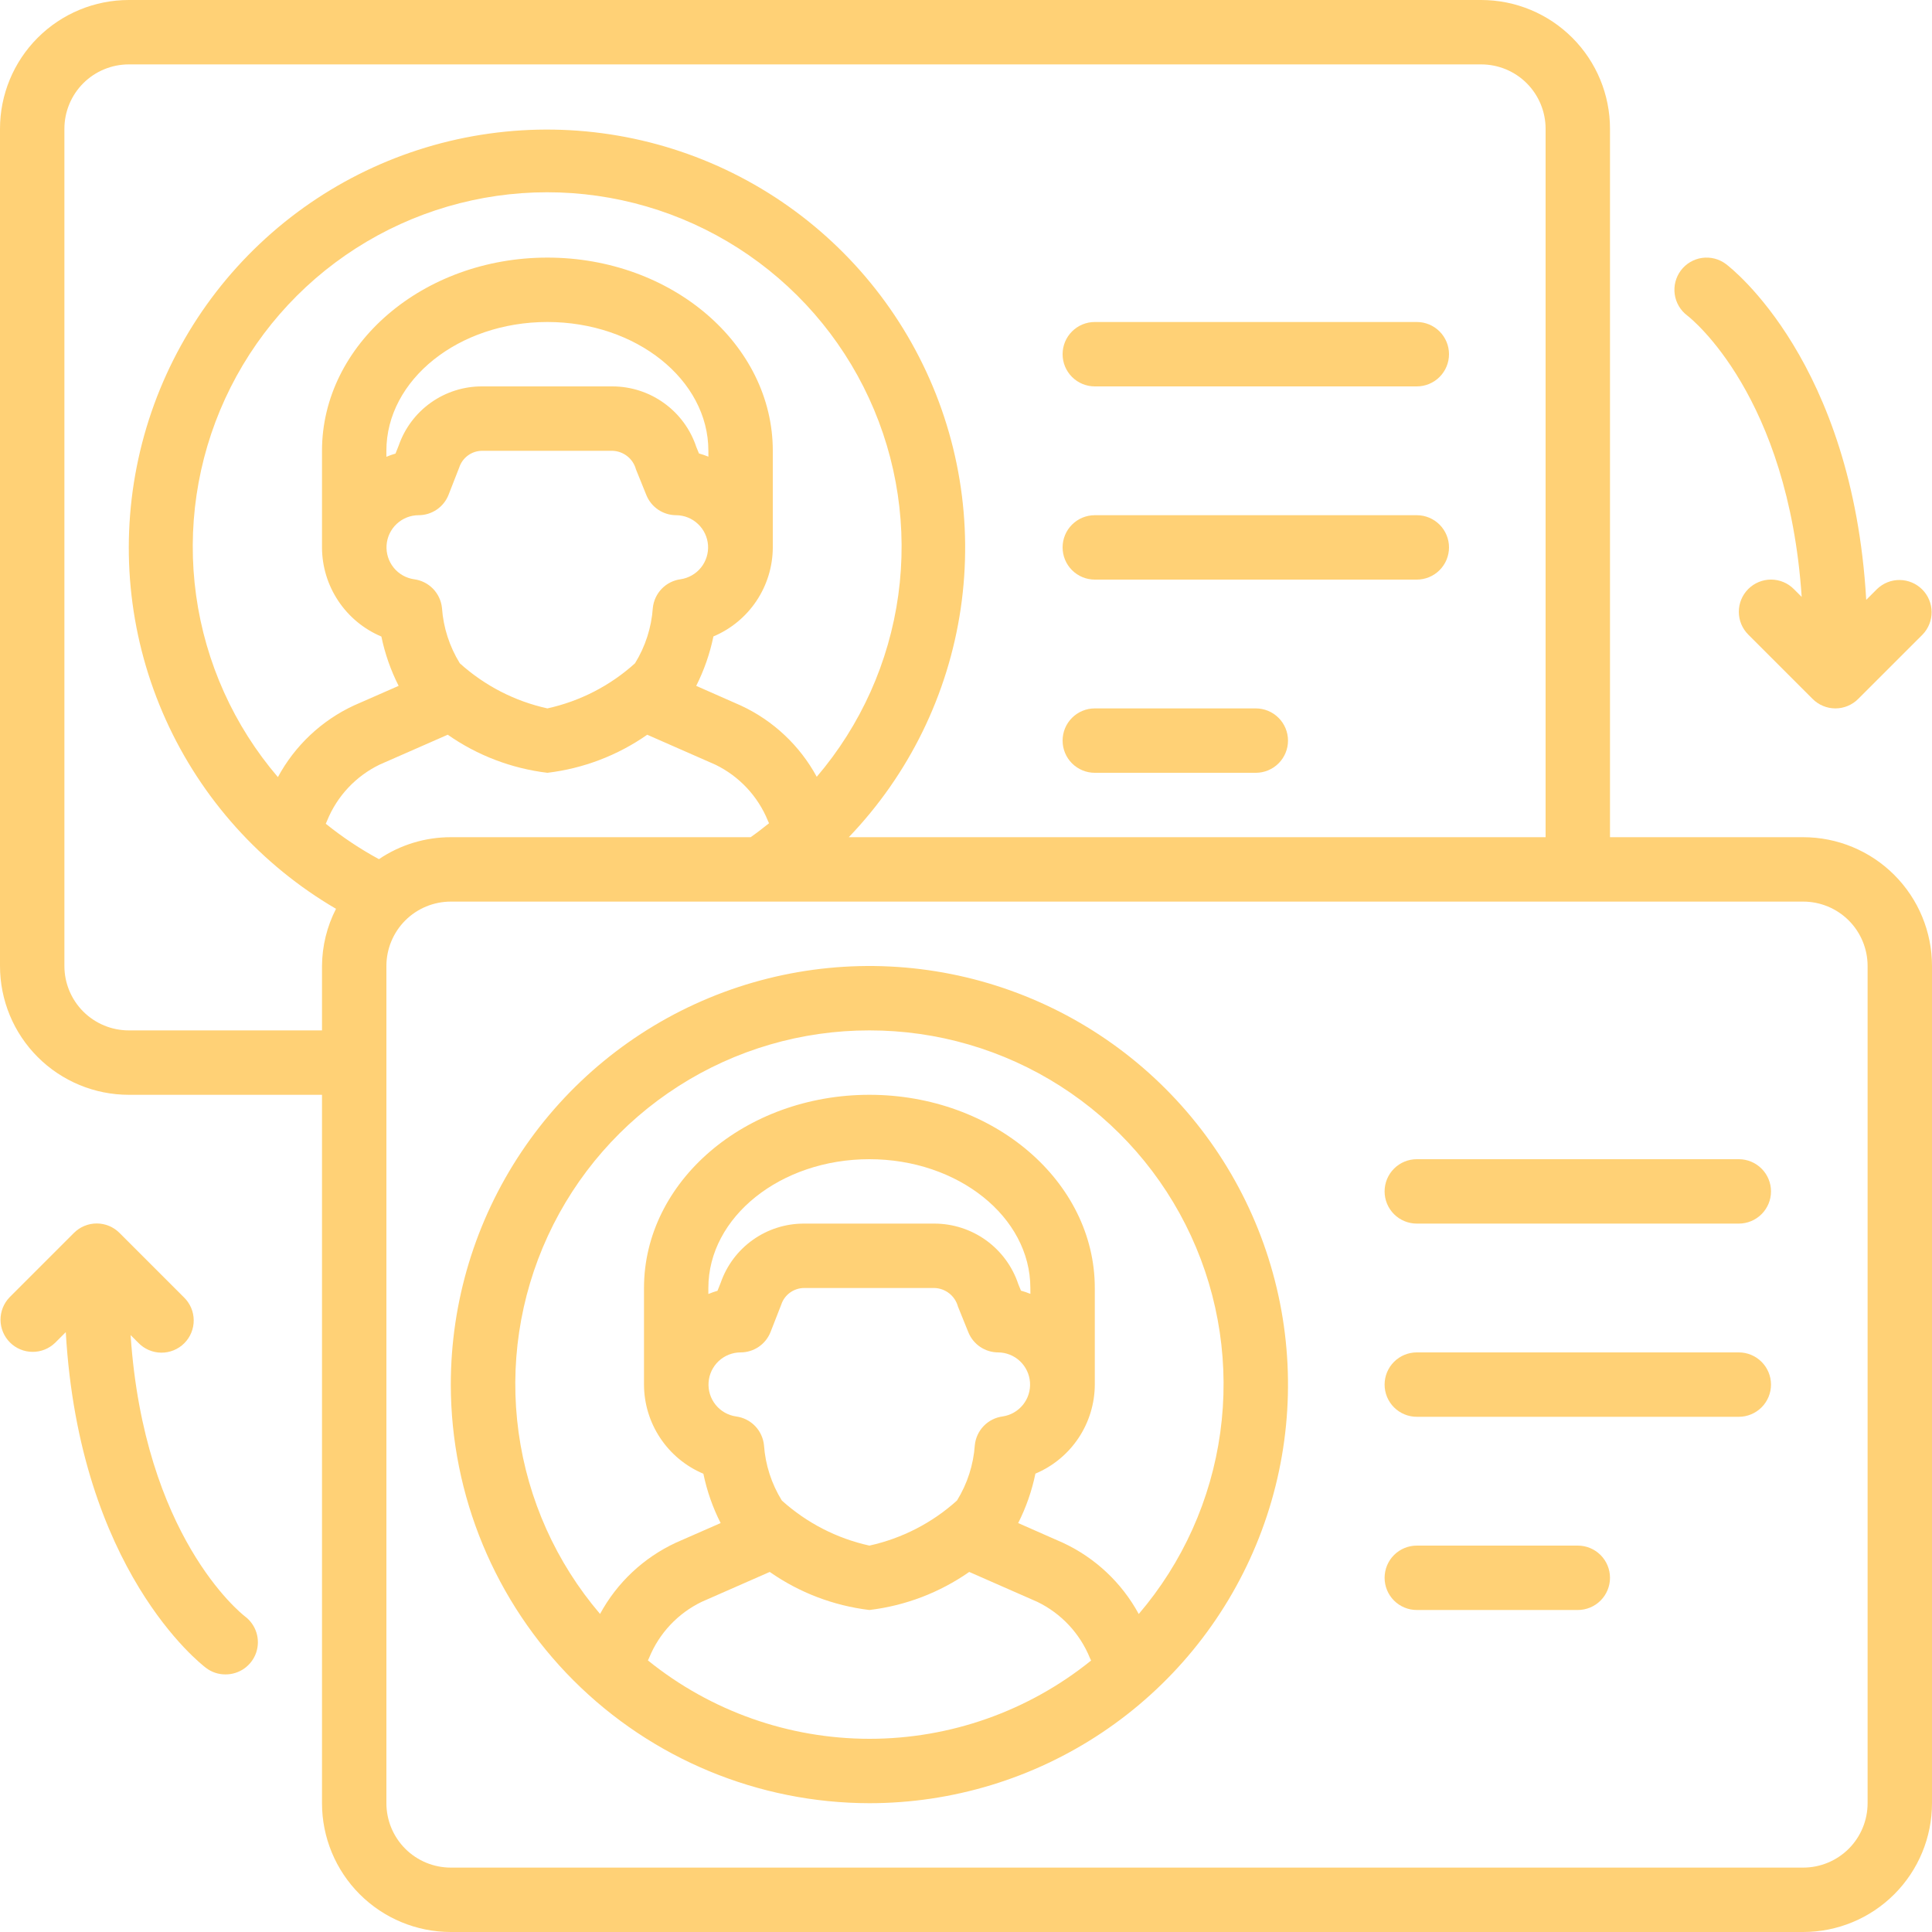 <svg width="87" height="87" viewBox="0 0 87 87" fill="none" xmlns="http://www.w3.org/2000/svg">
<g clip-path="url(#clip0_156_1483)">
<path d="M5.8 49.3H14.5V81.2C14.5 82.738 15.111 84.213 16.199 85.301C17.287 86.389 18.762 87 20.3 87H81.2C82.738 87 84.213 86.389 85.301 85.301C86.389 84.213 87 82.738 87 81.2V43.5C87 41.962 86.389 40.486 85.301 39.399C84.213 38.311 82.738 37.7 81.2 37.7H72.5V5.8C72.5 4.262 71.889 2.786 70.801 1.699C69.713 0.611 68.238 0 66.7 0L5.8 0C4.262 0 2.786 0.611 1.699 1.699C0.611 2.786 0 4.262 0 5.8L0 43.5C0 45.038 0.611 46.514 1.699 47.601C2.786 48.689 4.262 49.3 5.8 49.3ZM36.779 34.98C36.015 33.574 34.82 32.45 33.369 31.775L31.351 30.885C31.706 30.181 31.967 29.432 32.126 28.659C32.916 28.327 33.591 27.77 34.066 27.057C34.542 26.344 34.797 25.507 34.8 24.65V20.3C34.8 15.502 30.246 11.6 24.65 11.6C19.055 11.6 14.5 15.502 14.5 20.3V24.65C14.502 25.508 14.757 26.346 15.233 27.059C15.708 27.773 16.383 28.331 17.174 28.664C17.333 29.435 17.595 30.182 17.951 30.885L15.938 31.768C14.479 32.446 13.278 33.578 12.514 34.994C10.53 32.677 9.253 29.839 8.832 26.818C8.412 23.797 8.866 20.718 10.141 17.947C11.416 15.176 13.458 12.828 16.026 11.182C18.594 9.535 21.58 8.66 24.631 8.658C27.681 8.656 30.668 9.528 33.238 11.171C35.808 12.815 37.853 15.16 39.131 17.93C40.41 20.699 40.867 23.777 40.451 26.799C40.034 29.821 38.76 32.66 36.779 34.98ZM20.707 29.87C20.242 29.117 19.965 28.263 19.903 27.38C19.87 27.055 19.729 26.75 19.502 26.515C19.274 26.28 18.974 26.128 18.65 26.085C18.287 26.034 17.957 25.847 17.727 25.562C17.497 25.277 17.383 24.915 17.408 24.55C17.433 24.184 17.596 23.842 17.864 23.591C18.131 23.341 18.484 23.201 18.85 23.2C19.142 23.2 19.426 23.112 19.667 22.948C19.908 22.784 20.094 22.551 20.2 22.279L20.68 21.05C20.752 20.832 20.89 20.643 21.075 20.508C21.26 20.373 21.483 20.301 21.712 20.3H27.575C27.818 20.306 28.053 20.391 28.244 20.541C28.436 20.691 28.574 20.899 28.637 21.134L29.106 22.294C29.214 22.561 29.4 22.791 29.639 22.952C29.879 23.114 30.161 23.2 30.45 23.2C30.815 23.203 31.165 23.344 31.43 23.595C31.696 23.845 31.857 24.186 31.883 24.55C31.908 24.913 31.795 25.273 31.567 25.558C31.338 25.842 31.011 26.03 30.65 26.084C30.326 26.127 30.026 26.278 29.798 26.513C29.571 26.748 29.43 27.053 29.397 27.379C29.335 28.262 29.06 29.117 28.594 29.87C27.478 30.878 26.119 31.577 24.65 31.9C23.182 31.577 21.823 30.877 20.707 29.87ZM31.9 20.564C31.761 20.508 31.619 20.459 31.475 20.419L31.356 20.129C31.093 19.334 30.585 18.643 29.906 18.154C29.228 17.664 28.412 17.4 27.575 17.4H21.712C20.887 17.396 20.081 17.651 19.407 18.128C18.733 18.605 18.226 19.281 17.955 20.061L17.81 20.425C17.671 20.466 17.533 20.514 17.399 20.57V20.3C17.399 17.101 20.651 14.5 24.649 14.5C28.646 14.5 31.899 17.101 31.899 20.3L31.9 20.564ZM14.733 36.949C15.183 35.846 16.026 34.949 17.098 34.43L20.162 33.085C21.494 34.017 23.036 34.606 24.65 34.8C26.267 34.607 27.811 34.019 29.145 33.086L32.216 34.435C33.288 34.956 34.13 35.856 34.58 36.961L34.63 37.072C34.361 37.288 34.088 37.5 33.802 37.7H20.3C19.147 37.699 18.019 38.043 17.064 38.689C16.219 38.231 15.417 37.697 14.67 37.094L14.733 36.949ZM84.1 43.5V81.2C84.1 81.969 83.794 82.707 83.251 83.251C82.707 83.794 81.969 84.1 81.2 84.1H20.3C19.531 84.1 18.793 83.794 18.249 83.251C17.706 82.707 17.4 81.969 17.4 81.2V43.5C17.4 42.731 17.706 41.993 18.249 41.449C18.793 40.906 19.531 40.6 20.3 40.6H81.2C81.969 40.6 82.707 40.906 83.251 41.449C83.794 41.993 84.1 42.731 84.1 43.5ZM2.9 5.8C2.9 5.031 3.206 4.293 3.749 3.749C4.293 3.206 5.031 2.9 5.8 2.9H66.7C67.469 2.9 68.207 3.206 68.751 3.749C69.294 4.293 69.6 5.031 69.6 5.8V37.7H38.222C40.931 34.875 42.693 31.277 43.262 27.405C43.831 23.533 43.18 19.58 41.398 16.095C39.617 12.61 36.794 9.767 33.323 7.96C29.851 6.154 25.902 5.474 22.026 6.016C18.15 6.557 14.539 8.292 11.695 10.981C8.851 13.669 6.915 17.177 6.157 21.017C5.398 24.856 5.855 28.836 7.463 32.404C9.072 35.972 11.752 38.95 15.131 40.925C14.722 41.722 14.506 42.604 14.5 43.5V46.4H5.8C5.031 46.4 4.293 46.094 3.749 45.551C3.206 45.007 2.9 44.269 2.9 43.5V5.8Z" fill="#FFD176"/>
<path d="M39.15 81.2C42.878 81.2 46.522 80.094 49.622 78.023C52.722 75.952 55.138 73.008 56.565 69.564C57.992 66.119 58.365 62.329 57.638 58.673C56.91 55.016 55.115 51.657 52.479 49.021C49.843 46.385 46.484 44.59 42.827 43.862C39.171 43.135 35.381 43.508 31.936 44.935C28.492 46.362 25.548 48.778 23.477 51.877C21.405 54.977 20.3 58.622 20.3 62.35C20.306 67.348 22.293 72.139 25.827 75.673C29.361 79.206 34.152 81.194 39.15 81.2ZM29.175 74.776L29.233 74.65C29.683 73.547 30.526 72.65 31.598 72.132L34.662 70.786C35.994 71.718 37.536 72.306 39.15 72.5C40.766 72.307 42.31 71.719 43.645 70.786L46.716 72.135C47.788 72.656 48.63 73.556 49.079 74.66L49.133 74.776C46.308 77.056 42.788 78.3 39.158 78.3C35.528 78.3 32.007 77.056 29.183 74.776H29.175ZM46.4 58.264C46.261 58.208 46.119 58.159 45.975 58.119L45.856 57.829C45.592 57.035 45.085 56.343 44.406 55.853C43.727 55.364 42.911 55.1 42.075 55.1H36.212C35.387 55.096 34.581 55.351 33.907 55.828C33.233 56.305 32.726 56.981 32.455 57.761L32.31 58.125C32.17 58.166 32.033 58.214 31.898 58.27V58C31.898 54.801 35.151 52.2 39.148 52.2C43.146 52.2 46.398 54.801 46.398 58L46.4 58.264ZM33.35 60.9C33.641 60.9 33.926 60.812 34.167 60.648C34.408 60.484 34.593 60.251 34.7 59.979L35.18 58.75C35.251 58.532 35.389 58.343 35.575 58.208C35.76 58.074 35.983 58.001 36.212 58H42.075C42.318 58.006 42.553 58.091 42.744 58.241C42.935 58.391 43.073 58.599 43.137 58.834L43.606 59.994C43.714 60.261 43.9 60.491 44.139 60.652C44.379 60.814 44.661 60.9 44.95 60.9C45.315 60.904 45.665 61.044 45.93 61.294C46.196 61.545 46.357 61.886 46.382 62.25C46.408 62.614 46.295 62.974 46.066 63.258C45.838 63.542 45.511 63.73 45.15 63.784C44.826 63.827 44.525 63.978 44.298 64.213C44.071 64.448 43.929 64.753 43.897 65.079C43.835 65.962 43.56 66.817 43.094 67.57C41.978 68.578 40.618 69.277 39.15 69.6C37.682 69.277 36.323 68.577 35.207 67.57C34.742 66.817 34.465 65.963 34.403 65.08C34.37 64.755 34.229 64.45 34.002 64.215C33.774 63.98 33.474 63.828 33.15 63.785C32.787 63.734 32.457 63.547 32.227 63.262C31.996 62.977 31.882 62.615 31.908 62.25C31.933 61.884 32.096 61.542 32.363 61.291C32.631 61.041 32.983 60.901 33.35 60.9ZM39.15 46.4C42.196 46.397 45.18 47.267 47.747 48.907C50.314 50.547 52.356 52.889 53.633 55.655C54.91 58.421 55.366 61.495 54.949 64.513C54.532 67.531 53.258 70.365 51.279 72.681C50.516 71.275 49.32 70.151 47.869 69.475L45.85 68.585C46.206 67.881 46.467 67.132 46.626 66.359C47.416 66.027 48.09 65.47 48.566 64.757C49.041 64.044 49.297 63.207 49.3 62.35V58C49.3 53.202 44.745 49.3 39.15 49.3C33.554 49.3 29 53.202 29 58V62.35C29.002 63.208 29.257 64.046 29.733 64.759C30.208 65.473 30.883 66.031 31.674 66.364C31.833 67.135 32.094 67.882 32.451 68.585L30.438 69.468C28.984 70.143 27.785 71.268 27.021 72.677C25.043 70.361 23.77 67.527 23.354 64.51C22.937 61.493 23.394 58.42 24.671 55.654C25.947 52.889 27.989 50.548 30.556 48.908C33.122 47.267 36.104 46.397 39.15 46.4Z" fill="#FFD176"/>
<path d="M49.3 17.4H63.8C64.184 17.4 64.553 17.247 64.825 16.975C65.097 16.703 65.25 16.335 65.25 15.95C65.25 15.565 65.097 15.197 64.825 14.925C64.553 14.653 64.184 14.5 63.8 14.5H49.3C48.915 14.5 48.546 14.653 48.274 14.925C48.002 15.197 47.85 15.565 47.85 15.95C47.85 16.335 48.002 16.703 48.274 16.975C48.546 17.247 48.915 17.4 49.3 17.4Z" fill="#FFD176"/>
<path d="M49.3 26.1H63.8C64.184 26.1 64.553 25.947 64.825 25.675C65.097 25.403 65.25 25.035 65.25 24.65C65.25 24.265 65.097 23.897 64.825 23.625C64.553 23.353 64.184 23.2 63.8 23.2H49.3C48.915 23.2 48.546 23.353 48.274 23.625C48.002 23.897 47.85 24.265 47.85 24.65C47.85 25.035 48.002 25.403 48.274 25.675C48.546 25.947 48.915 26.1 49.3 26.1Z" fill="#FFD176"/>
<path d="M49.3 34.8H56.55C56.934 34.8 57.303 34.647 57.575 34.375C57.847 34.103 58 33.735 58 33.35C58 32.965 57.847 32.597 57.575 32.325C57.303 32.053 56.934 31.9 56.55 31.9H49.3C48.915 31.9 48.546 32.053 48.274 32.325C48.002 32.597 47.85 32.965 47.85 33.35C47.85 33.735 48.002 34.103 48.274 34.375C48.546 34.647 48.915 34.8 49.3 34.8Z" fill="#FFD176"/>
<path d="M63.8 55.1H78.3C78.684 55.1 79.053 54.947 79.325 54.675C79.597 54.403 79.75 54.035 79.75 53.65C79.75 53.265 79.597 52.897 79.325 52.625C79.053 52.353 78.684 52.2 78.3 52.2H63.8C63.415 52.2 63.046 52.353 62.774 52.625C62.502 52.897 62.35 53.265 62.35 53.65C62.35 54.035 62.502 54.403 62.774 54.675C63.046 54.947 63.415 55.1 63.8 55.1Z" fill="#FFD176"/>
<path d="M63.8 63.8H78.3C78.684 63.8 79.053 63.647 79.325 63.375C79.597 63.103 79.75 62.735 79.75 62.35C79.75 61.965 79.597 61.597 79.325 61.325C79.053 61.053 78.684 60.9 78.3 60.9H63.8C63.415 60.9 63.046 61.053 62.774 61.325C62.502 61.597 62.35 61.965 62.35 62.35C62.35 62.735 62.502 63.103 62.774 63.375C63.046 63.647 63.415 63.8 63.8 63.8Z" fill="#FFD176"/>
<path d="M63.8 72.5H71.05C71.434 72.5 71.803 72.347 72.075 72.075C72.347 71.803 72.5 71.434 72.5 71.05C72.5 70.665 72.347 70.297 72.075 70.025C71.803 69.753 71.434 69.6 71.05 69.6H63.8C63.415 69.6 63.046 69.753 62.774 70.025C62.502 70.297 62.35 70.665 62.35 71.05C62.35 71.434 62.502 71.803 62.774 72.075C63.046 72.347 63.415 72.5 63.8 72.5Z" fill="#FFD176"/>
<path d="M2.475 60.475L2.962 59.988C3.578 70.698 9.035 74.926 9.28 75.11C9.53 75.3 9.836 75.402 10.15 75.4C10.455 75.403 10.754 75.309 11.003 75.132C11.252 74.955 11.439 74.704 11.537 74.415C11.634 74.125 11.638 73.813 11.548 73.521C11.457 73.229 11.277 72.973 11.033 72.79C10.834 72.638 6.489 69.165 5.881 60.12L6.23 60.469C6.364 60.608 6.524 60.718 6.701 60.794C6.878 60.87 7.068 60.91 7.261 60.912C7.453 60.914 7.644 60.877 7.822 60.804C8.001 60.731 8.163 60.623 8.299 60.487C8.435 60.351 8.543 60.189 8.615 60.011C8.688 59.833 8.725 59.642 8.723 59.449C8.722 59.257 8.682 59.067 8.606 58.89C8.53 58.713 8.419 58.553 8.281 58.419L5.381 55.519C5.109 55.247 4.74 55.094 4.356 55.094C3.971 55.094 3.602 55.247 3.33 55.519L0.43 58.419C0.166 58.693 0.02 59.059 0.023 59.439C0.027 59.819 0.179 60.183 0.448 60.452C0.717 60.721 1.081 60.873 1.461 60.876C1.841 60.88 2.207 60.733 2.481 60.469L2.475 60.475Z" fill="#FFD176"/>
<path d="M78.725 26.525C78.453 26.797 78.301 27.166 78.301 27.55C78.301 27.934 78.453 28.303 78.725 28.575L81.625 31.475C81.897 31.747 82.266 31.9 82.65 31.9C83.035 31.9 83.404 31.747 83.675 31.475L86.576 28.575C86.84 28.302 86.986 27.935 86.983 27.555C86.979 27.175 86.827 26.811 86.558 26.543C86.289 26.274 85.925 26.121 85.545 26.118C85.165 26.114 84.799 26.261 84.525 26.525L84.038 27.012C83.422 16.302 77.965 12.074 77.72 11.89C77.568 11.776 77.395 11.693 77.21 11.645C77.026 11.598 76.834 11.588 76.645 11.614C76.265 11.669 75.921 11.872 75.69 12.18C75.46 12.488 75.361 12.874 75.415 13.255C75.469 13.636 75.673 13.979 75.98 14.21C76.179 14.362 80.525 17.835 81.132 26.88L80.783 26.531C80.648 26.395 80.488 26.286 80.312 26.212C80.136 26.139 79.947 26.1 79.755 26.099C79.564 26.099 79.374 26.136 79.198 26.209C79.021 26.282 78.86 26.39 78.725 26.525Z" fill="#FFD176"/>
</g>
<defs>
<clipPath id="clip0_156_1483">
<rect width="87" height="87" fill="white"/>
</clipPath>
</defs>
</svg>
